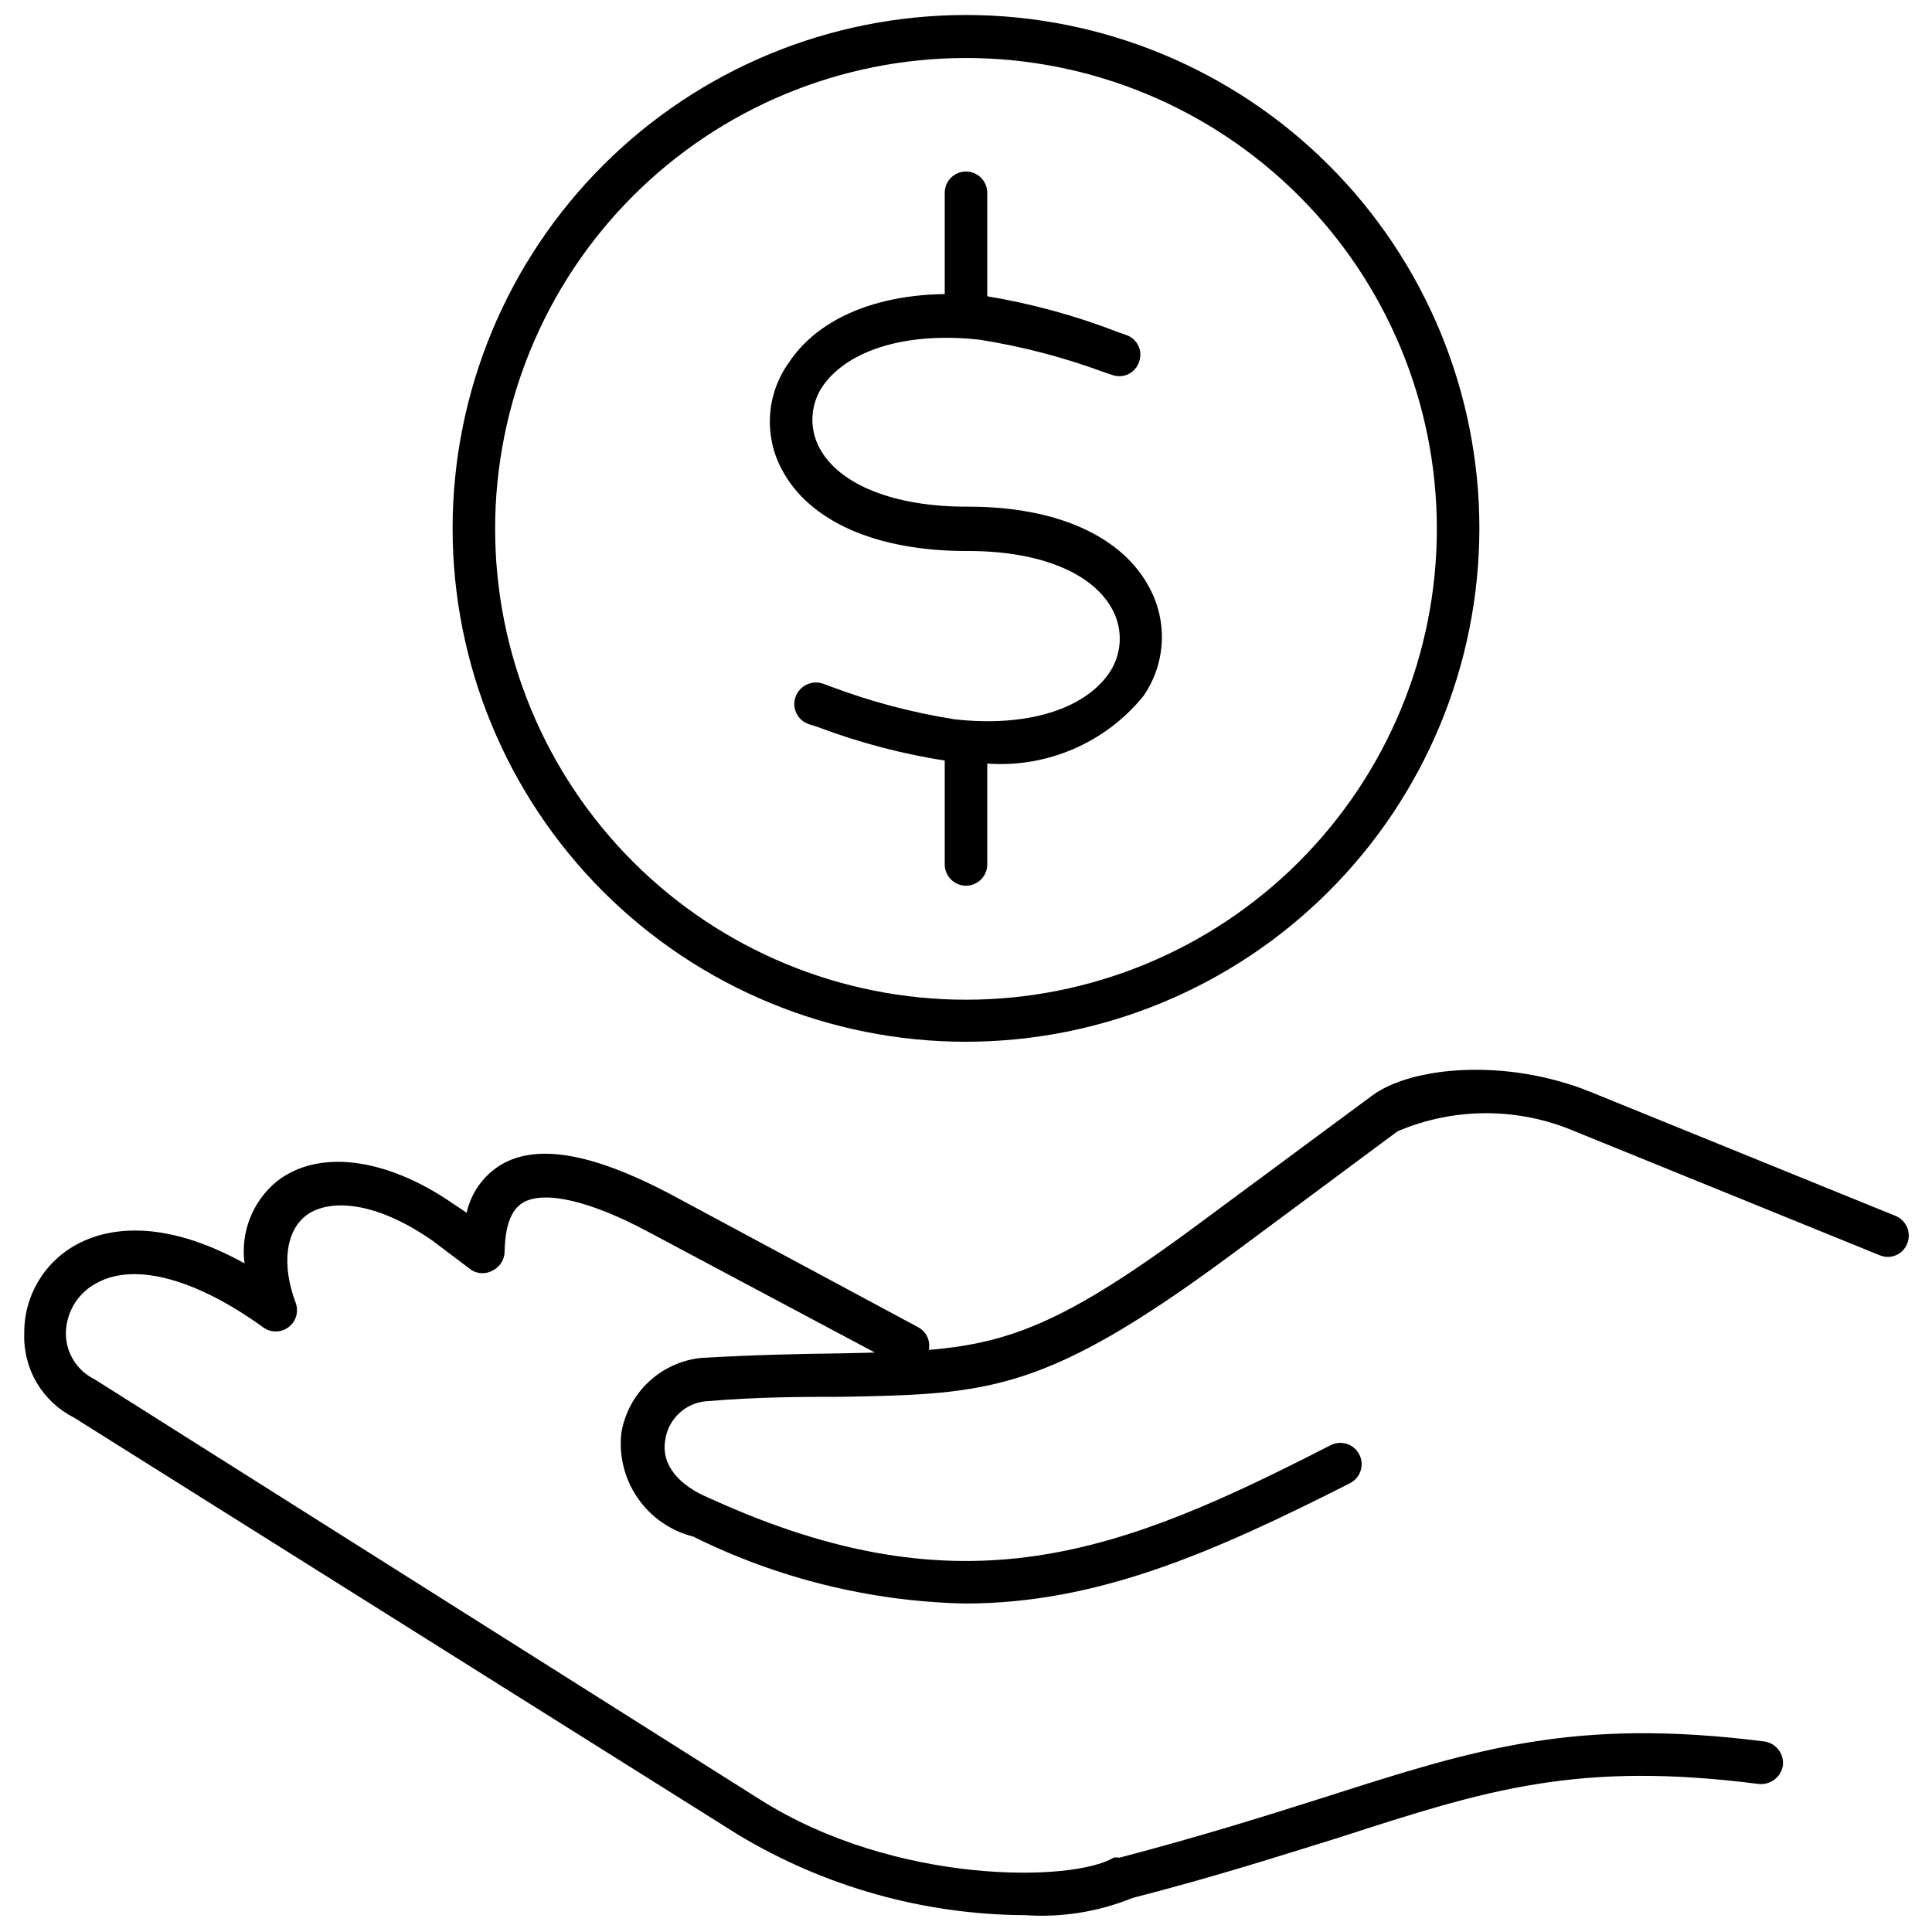<?xml version="1.0" encoding="UTF-8"?>
<!-- The Best Svg Icon site in the world: iconSvg.co, Visit us! https://iconsvg.co -->
<svg width="800px" height="800px" version="1.1" viewBox="144 144 512 512" xmlns="http://www.w3.org/2000/svg">
 <defs>
  <clipPath id="b">
   <path d="m150 449h467v202.9h-467z"/>
  </clipPath>
  <clipPath id="a">
   <path d="m263 148.09h274v272.91h-274z"/>
  </clipPath>
 </defs>
 <g clip-path="url(#b)">
  <path d="m415.58 651.54c-26.789-0.148-53.043-7.519-75.996-21.336l-175.97-110.52c-4.102-2.062-7.527-5.262-9.863-9.215-2.336-3.949-3.492-8.492-3.324-13.082-0.051-4.965 1.289-9.844 3.875-14.082 2.586-4.238 6.312-7.668 10.75-9.891 7.074-3.598 21.457-6.953 43.754 5.394-1.105-8.219 2.113-16.422 8.508-21.695 10.906-8.629 28.887-6.473 46.75 5.875l3.598 2.398v-0.004c1.176-5.301 4.465-9.891 9.109-12.707 9.469-5.633 23.973-3.117 44.23 7.434l66.289 35.602c1.316 0.688 2.301 1.875 2.727 3.297 0.43 1.422 0.266 2.953-0.449 4.254-1.484 2.75-4.887 3.812-7.672 2.398l-66.168-35.242c-15.465-8.27-27.57-11.027-33.203-7.672-3.117 1.918-4.676 6.234-4.793 12.945h-0.004c-0.023 2.062-1.172 3.949-2.996 4.914-1.766 1.082-3.988 1.082-5.754 0l-10.668-8.031c-16.422-11.27-28.168-10.43-33.324-6.352-5.152 4.074-6.473 12.707-2.637 23.016 0.871 2.312 0.129 4.922-1.824 6.434-1.953 1.516-4.664 1.578-6.684 0.156-17.742-12.824-33.805-17.262-43.871-11.988l-0.004 0.004c-2.555 1.254-4.703 3.199-6.207 5.613-1.504 2.418-2.305 5.207-2.301 8.051 0.059 5.098 2.977 9.73 7.551 11.988l176.33 111.36c35.961 22.773 82.949 21.938 93.738 15.465l-0.004-0.004c0.516-0.117 1.047-0.117 1.559 0 21.938-5.754 39.438-11.27 54.898-16.184 39.676-12.707 65.93-20.977 116.04-14.625v0.004c3.09 0.434 5.269 3.25 4.914 6.352-0.488 3.055-3.269 5.207-6.352 4.914-47.949-6.113-71.922 1.438-111.12 14.145-15.465 4.793-32.965 10.43-54.898 16.062h-0.004c-9.039 3.672-18.797 5.231-28.527 4.555z"/>
 </g>
 <path d="m399.64 568.95c-24.984-0.57-49.539-6.625-71.922-17.738-5.961-1.5-11.172-5.106-14.676-10.152-3.504-5.047-5.062-11.191-4.383-17.301 0.859-5.164 3.387-9.906 7.195-13.5 3.812-3.594 8.691-5.84 13.898-6.398 14.742-0.84 26.609-1.078 36.801-1.199 38.836-0.84 50.465-0.957 97.332-35.961l43.754-32.363c10.309-7.672 35.363-10.07 57.898-0.957l80.793 32.844h-0.004c2.875 1.164 4.269 4.434 3.117 7.312-0.531 1.402-1.613 2.527-2.992 3.113-1.379 0.59-2.938 0.59-4.32 0.004l-80.793-32.844h0.004c-15.012-6.398-31.98-6.398-46.988 0l-43.754 32.484c-49.746 36.801-64.488 37.16-103.8 37.879-10.07 0-21.816 0-35.961 1.199v-0.004c-5.465 0.613-9.816 4.859-10.551 10.309-1.078 6.473 3.477 11.988 11.988 15.465 67.246 30.688 108.72 14.383 164.34-14.145 2.781-1.422 6.188-0.324 7.613 2.457 1.422 2.781 0.32 6.188-2.461 7.613-36.68 18.578-67.125 31.883-102.12 31.883z"/>
 <path d="m400 228.77c-3.113 0-5.637-2.523-5.637-5.633v-28.051c0-3.109 2.523-5.633 5.637-5.633 3.109 0 5.633 2.523 5.633 5.633v28.051c0 1.492-0.594 2.926-1.652 3.984-1.055 1.055-2.488 1.648-3.981 1.648z"/>
 <path d="m400 378.72c-3.113 0-5.637-2.523-5.637-5.633v-27.93c0-3.113 2.523-5.637 5.637-5.637 3.109 0 5.633 2.523 5.633 5.637v27.93c0 3.109-2.523 5.633-5.633 5.633z"/>
 <g clip-path="url(#a)">
  <path d="m400 420.08c-36.09 0-70.703-14.34-96.219-39.863-25.516-25.523-39.844-60.141-39.836-96.23 0.012-36.09 14.363-70.695 39.895-96.203 25.527-25.508 60.148-39.828 96.238-39.809 36.09 0.023 70.691 14.383 96.195 39.922 25.5 25.535 39.809 60.16 39.777 96.25-0.062 36.055-14.422 70.609-39.926 96.09-25.504 25.484-60.074 39.809-96.125 39.844zm0-260.71c-33.098 0-64.836 13.145-88.238 36.547-23.398 23.402-36.547 55.141-36.547 88.234s13.148 64.836 36.547 88.234c23.402 23.402 55.141 36.551 88.238 36.551 33.094 0 64.832-13.148 88.234-36.551 23.402-23.398 36.547-55.141 36.547-88.234s-13.145-64.832-36.547-88.234-55.141-36.547-88.234-36.547z"/>
 </g>
 <path d="m405.63 346.36c-3.324-0.023-6.644-0.223-9.949-0.598-11.957-1.781-23.691-4.836-35.004-9.109l-2.277-0.719c-1.438-0.465-2.629-1.488-3.305-2.844-0.676-1.352-0.781-2.918-0.289-4.348 1.023-2.953 4.215-4.551 7.191-3.598l2.277 0.84c10.551 3.969 21.473 6.859 32.605 8.629 18.938 2.156 34.164-2.516 40.875-11.988v0.004c1.746-2.457 2.773-5.352 2.965-8.359 0.188-3.008-0.465-6.008-1.887-8.664-5.156-9.828-19.418-15.582-38.117-15.582h-0.598c-23.973 0-41.715-7.91-48.906-21.578h-0.004c-2.367-4.414-3.453-9.402-3.137-14.398 0.316-5 2.027-9.812 4.938-13.891 9.109-13.785 28.648-20.137 52.02-17.738 12.051 1.965 23.859 5.18 35.242 9.59l2.039 0.719c1.43 0.438 2.621 1.438 3.301 2.769 0.676 1.336 0.785 2.887 0.297 4.301-0.441 1.43-1.441 2.621-2.773 3.301-1.336 0.676-2.887 0.785-4.301 0.297l-2.156-0.719c-10.676-3.957-21.719-6.848-32.965-8.633-19.059-2.156-34.641 2.516-41.477 11.988-1.715 2.398-2.723 5.231-2.914 8.176-0.191 2.945 0.445 5.883 1.836 8.484 5.156 9.711 19.66 15.582 38.957 15.582h0.598c23.254 0 40.754 7.793 47.949 21.578 2.391 4.465 3.5 9.504 3.203 14.562-0.297 5.055-1.984 9.93-4.879 14.086-10.047 12.344-25.484 19.008-41.355 17.859z"/>
</svg>